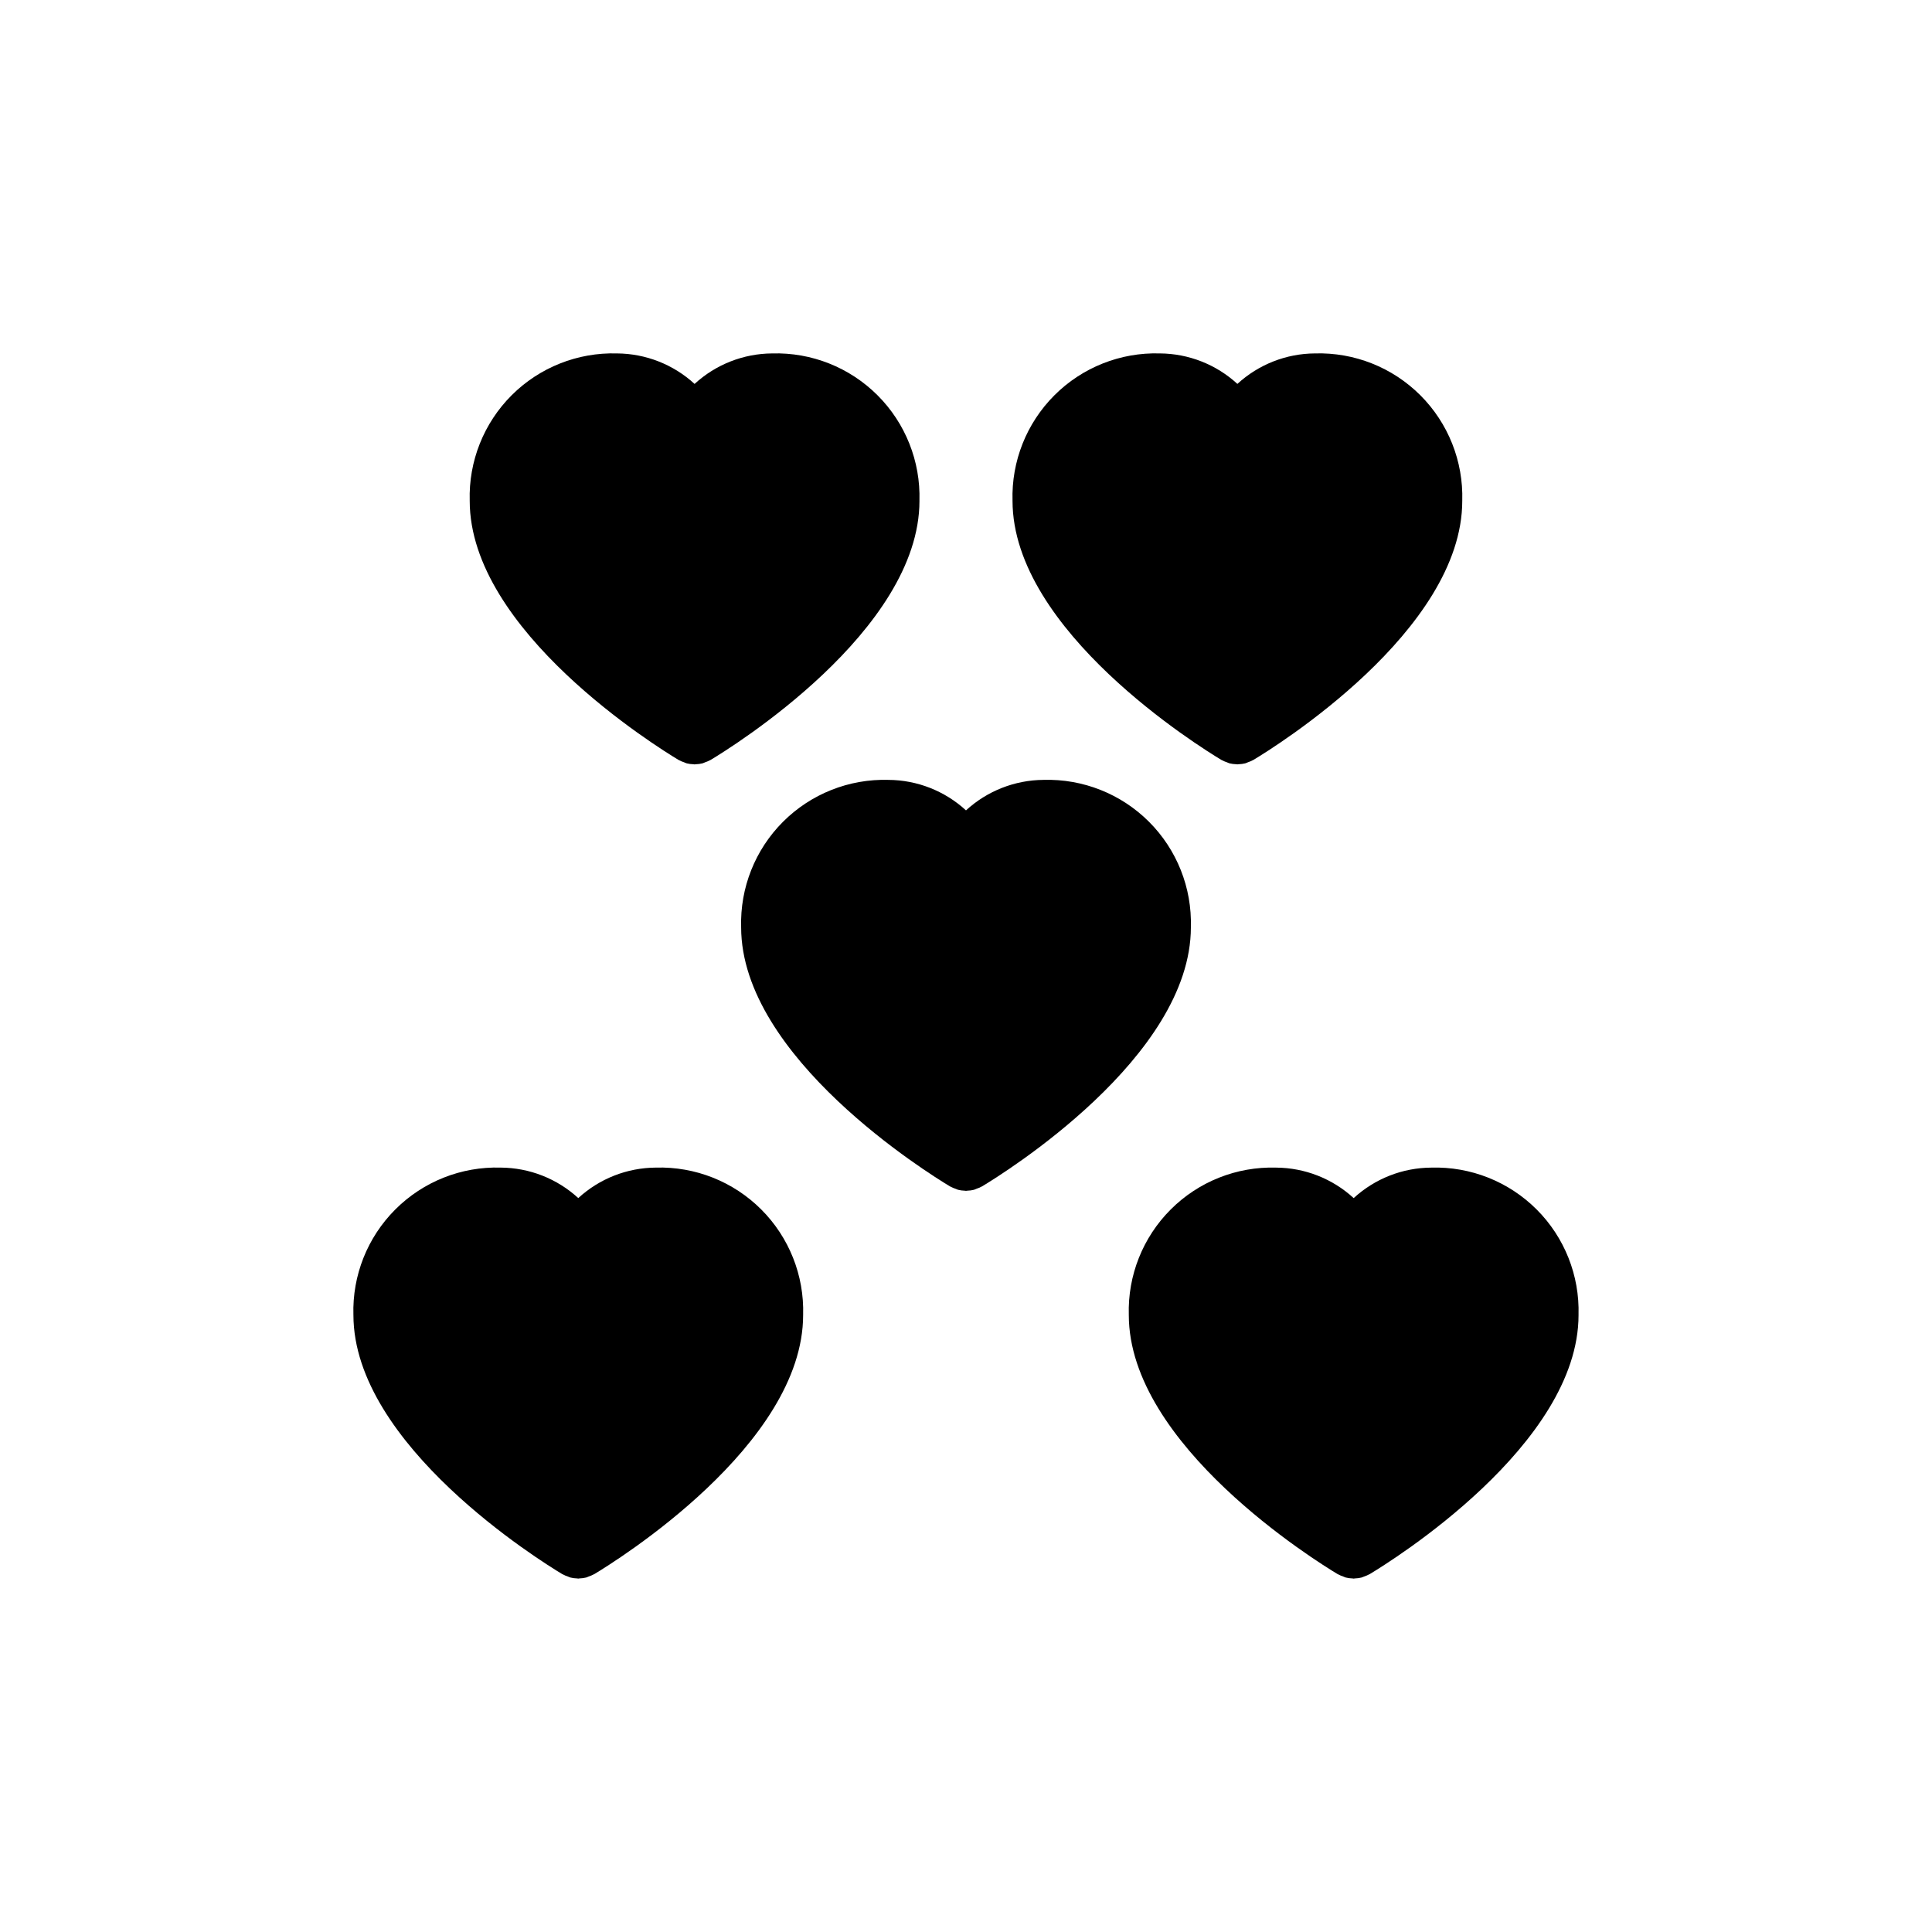 <?xml version="1.0" encoding="UTF-8"?>
<!-- Uploaded to: ICON Repo, www.iconrepo.com, Generator: ICON Repo Mixer Tools -->
<svg fill="#000000" width="800px" height="800px" version="1.1" viewBox="144 144 512 512" xmlns="http://www.w3.org/2000/svg">
 <g>
  <path d="m400 358.76c-5.606-5.152-12.934-8.035-20.547-8.082-10.445-0.305-20.555 3.711-27.945 11.102-7.391 7.387-11.402 17.496-11.098 27.941 0 34.48 49.691 65.297 55.363 68.695l0.125 0.055c0.438 0.238 0.898 0.434 1.371 0.586 0.215 0.074 0.414 0.191 0.629 0.25h0.004c0.586 0.148 1.191 0.23 1.797 0.242 0.098 0.004 0.199 0.039 0.293 0.039h0.016c0.105 0 0.211-0.039 0.312-0.043h0.004c0.598-0.012 1.191-0.09 1.773-0.234 0.23-0.059 0.438-0.184 0.66-0.262v-0.004c0.465-0.148 0.918-0.344 1.348-0.574l0.129-0.055c5.668-3.398 55.363-34.211 55.363-68.695h-0.004c0.309-10.445-3.707-20.555-11.098-27.945-7.391-7.387-17.5-11.402-27.945-11.098-7.617 0.051-14.941 2.93-20.551 8.082z"/>
  <path d="m323.84 345.4 0.129 0.055c0.438 0.238 0.898 0.434 1.375 0.586 0.215 0.074 0.414 0.195 0.629 0.25v0.004c0.59 0.145 1.191 0.227 1.797 0.238 0.098 0.004 0.199 0.039 0.293 0.039h0.016c0.105 0 0.211-0.035 0.312-0.043l0.004 0.004c0.598-0.016 1.191-0.094 1.773-0.238 0.23-0.062 0.438-0.184 0.66-0.262h0.004c0.465-0.152 0.914-0.344 1.344-0.578l0.129-0.055c5.668-3.398 55.363-34.211 55.363-68.691h-0.004c0.309-10.445-3.707-20.559-11.098-27.945-7.391-7.391-17.5-11.406-27.945-11.102-7.613 0.051-14.941 2.93-20.547 8.082-5.609-5.152-12.934-8.031-20.551-8.082-10.445-0.305-20.555 3.711-27.945 11.102-7.387 7.391-11.402 17.5-11.098 27.945 0 34.48 49.695 65.293 55.359 68.691z"/>
  <path d="m467.82 345.45c0.438 0.238 0.895 0.434 1.371 0.586 0.215 0.074 0.414 0.195 0.629 0.25v0.004c0.59 0.145 1.191 0.227 1.801 0.238 0.098 0.004 0.199 0.039 0.293 0.039h0.016c0.105 0 0.211-0.035 0.312-0.043v0.004c0.602-0.016 1.195-0.094 1.777-0.238 0.23-0.062 0.438-0.184 0.66-0.262 0.465-0.152 0.914-0.344 1.344-0.578l0.129-0.055c5.668-3.398 55.363-34.211 55.363-68.691 0.305-10.445-3.711-20.559-11.098-27.945-7.391-7.391-17.5-11.406-27.949-11.098-7.613 0.047-14.938 2.926-20.547 8.078-5.609-5.152-12.934-8.031-20.551-8.078-10.445-0.309-20.555 3.707-27.941 11.098-7.391 7.391-11.406 17.5-11.098 27.945 0 34.48 49.695 65.293 55.363 68.691z"/>
  <path d="m237.66 492.47c0 34.48 49.691 65.297 55.359 68.695l0.125 0.055v-0.004c0.438 0.238 0.898 0.434 1.375 0.59 0.211 0.074 0.414 0.195 0.629 0.25 0.59 0.148 1.191 0.227 1.801 0.242 0.098 0.004 0.195 0.039 0.293 0.039h0.016c0.105 0 0.211-0.039 0.312-0.043 0.602-0.016 1.195-0.094 1.777-0.238 0.23-0.059 0.434-0.184 0.66-0.262h-0.004c0.469-0.152 0.918-0.344 1.348-0.574l0.129-0.055c5.668-3.398 55.359-34.215 55.359-68.695 0.309-10.445-3.707-20.555-11.098-27.945-7.387-7.391-17.496-11.406-27.941-11.098-7.617 0.047-14.941 2.926-20.551 8.078-5.609-5.152-12.934-8.031-20.551-8.078-10.445-0.309-20.555 3.707-27.941 11.098-7.391 7.391-11.406 17.5-11.098 27.945z"/>
  <path d="m523.29 453.43c-7.617 0.047-14.941 2.926-20.551 8.078-5.609-5.152-12.934-8.031-20.547-8.078-10.449-0.309-20.559 3.707-27.945 11.098-7.391 7.391-11.406 17.5-11.102 27.945 0 34.48 49.695 65.297 55.363 68.695l0.125 0.055v-0.004c0.441 0.238 0.902 0.434 1.375 0.59 0.211 0.074 0.41 0.195 0.629 0.25h0.004c0.586 0.148 1.188 0.227 1.793 0.242 0.098 0.004 0.199 0.039 0.297 0.039h0.012c0.105 0 0.211-0.039 0.312-0.043h0.004c0.602-0.016 1.195-0.094 1.777-0.238 0.23-0.059 0.434-0.184 0.66-0.262 0.465-0.152 0.918-0.344 1.348-0.574l0.125-0.055c5.668-3.398 55.363-34.215 55.363-68.695h-0.004c0.309-10.445-3.707-20.555-11.094-27.945-7.391-7.391-17.5-11.406-27.945-11.098z"/>
 </g>
</svg>
